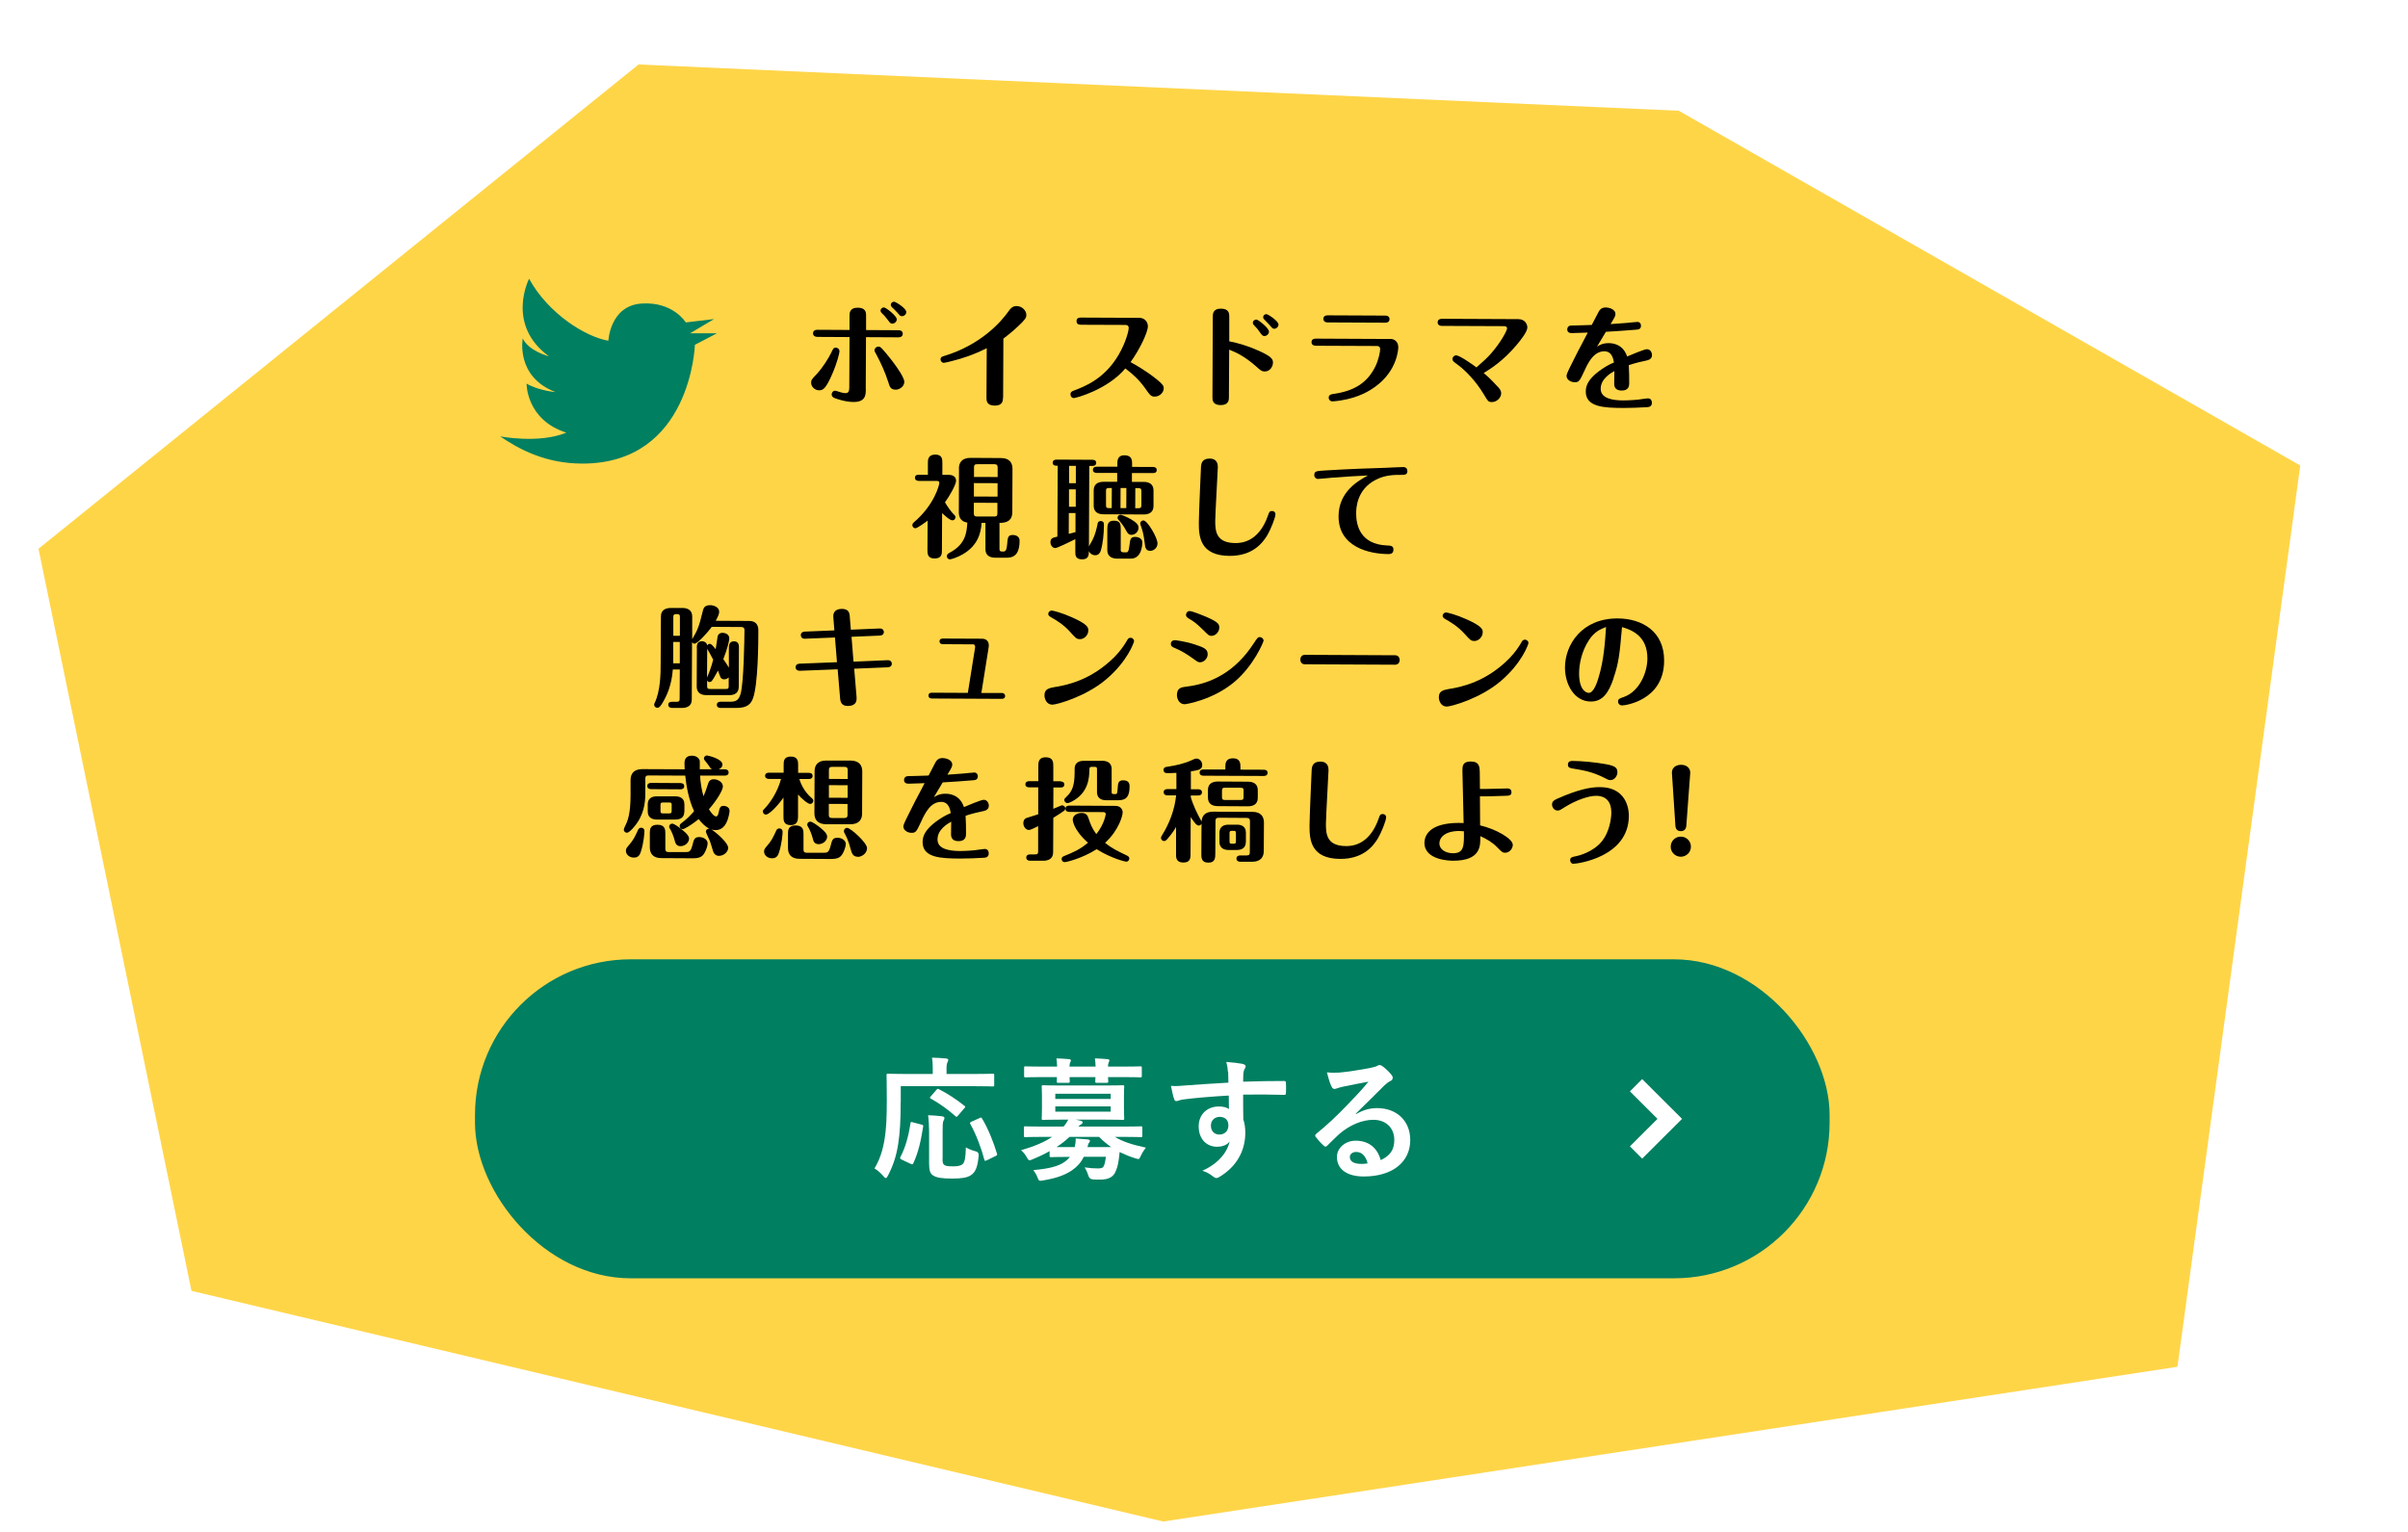 <?xml version="1.0" encoding="UTF-8"?><svg id="_レイヤー_1" xmlns="http://www.w3.org/2000/svg" xmlns:xlink="http://www.w3.org/1999/xlink" viewBox="0 0 277.81 176.85"><defs><style>.cls-1,.cls-2{fill:none;}.cls-3,.cls-4{fill:#007f61;}.cls-5{fill:#fff;}.cls-6{fill:#ffd548;}.cls-7{fill:#ceddce;}.cls-8{fill:url(#_新規パターンスウォッチ_1);}.cls-4{stroke:#007f61;}.cls-4,.cls-2{stroke-miterlimit:10;}.cls-2{stroke:#fff;stroke-width:2px;}</style><pattern id="_新規パターンスウォッチ_1" x="0" y="0" width="63" height="63" patternTransform="translate(-5388.65 -1214.31) rotate(-54.28) scale(.1) skewX(-17.66)" patternUnits="userSpaceOnUse" viewBox="0 0 63 63"><g><rect class="cls-1" width="63" height="63"/><rect class="cls-7" x="0" y="21.1" width="63" height="20.79"/></g></pattern></defs><polygon class="cls-8" points="277.81 48.13 262.2 144.72 134.21 176.85 15.58 166.7 0 76.35 91.3 11.24 184.68 0 277.81 48.13"/><polygon class="cls-6" points="265.38 53.72 251.21 157.73 134.2 175.59 22.09 148.97 4.44 63.33 73.67 7.44 193.68 12.78 265.38 53.72"/><g><path d="M94.23,43.16c.7-.75,1.37-1.84,1.67-2.46,.22-.47,.27-.58,.53-.58,.18,0,.42,.14,.42,.43,0,.18-.25,1.26-.83,2.6-.75,1.74-1.09,1.9-1.52,1.89-.59,0-.92-.52-.92-.83,0-.36,.05-.42,.66-1.06Zm5.66,1.67c0,.72,0,1.57-1.43,1.56-.95,0-1.98-.38-2.11-.43-.12-.04-.4-.14-.4-.45,0-.15,.12-.42,.4-.42,.08,0,.46,.13,.56,.16,.26,.08,.48,.12,.6,.12,.41,0,.46-.24,.47-.64l.03-5.83-3.71-.02c-.26,0-.5-.12-.5-.41,0-.06,0-.41,.5-.41l3.71,.02v-1.68c0-.24,.01-.9,.95-.89,.96,0,.96,.61,.96,.9v1.68s3.73,.02,3.73,.02c.5,0,.5,.35,.5,.41,0,.37-.35,.41-.5,.41l-3.74-.02-.03,5.94Zm2.55-.84c-.25-.85-.85-2.19-1.31-3.03-.22-.39-.24-.43-.24-.53,0-.24,.23-.44,.46-.43,.17,0,.23,0,.86,.75,.68,.8,2.12,2.68,2.12,3.31,0,.6-.63,.91-.95,.91-.64,0-.73-.29-.93-.98Zm1.02-7.14c0,.28-.26,.5-.52,.5-.19,0-.26-.08-.52-.44-.27-.36-.47-.57-.68-.77-.08-.08-.15-.15-.15-.3,0-.22,.22-.38,.41-.36,.23,.03,1.46,.97,1.46,1.37Zm1.1-.83c0,.23-.23,.47-.5,.47-.18,0-.23-.05-.52-.4-.09-.12-.51-.52-.63-.63-.06-.06-.14-.14-.14-.28,0-.18,.13-.36,.4-.36,.14,0,1.4,.75,1.39,1.2Z"/><path d="M115.71,45.93c0,.24,0,.89-.94,.88-.96,0-.96-.6-.96-.89l.03-5.74c-1.64,.83-2.9,1.18-3.51,1.35-.33,.09-1.26,.34-1.45,.34-.21,0-.37-.19-.37-.4,0-.27,.22-.33,.39-.38,4.43-1.34,6.71-4.14,7.36-5.04,.3-.42,.52-.73,1.02-.73,.62,0,1.13,.51,1.13,1.02,0,.33-.12,.53-.96,1.32-.7,.66-1.3,1.12-1.69,1.42l-.03,6.86Z"/><path d="M124.69,37.47c-.14,0-.49,0-.49-.41s.35-.41,.49-.41l6.76,.03c.66,0,.99,.54,.98,.98,0,.67-.92,2.64-2,4.13,.46,.25,1.74,.96,3,1.97,.69,.56,.83,.77,.83,1.04,0,.51-.48,.97-1.05,.97-.42,0-.55-.18-1.1-.97-.63-.89-1.37-1.6-2.28-2.28-2.07,2.46-5.7,3.42-5.95,3.42-.21,0-.38-.18-.38-.43,0-.3,.23-.37,.35-.42,1.25-.47,3.56-1.33,5.21-4.15,.79-1.36,1.16-2.71,1.16-3.1,0-.17-.09-.33-.33-.34l-5.2-.02Z"/><path d="M141.78,45.85c0,.26,0,.9-.94,.9-.96,0-.96-.61-.96-.89l.04-9.35c0-.24,0-.9,.94-.89,.96,0,.96,.61,.96,.9v2.87c.99,.18,2.32,.59,3.45,1.11,1.49,.68,1.59,.97,1.59,1.36,0,.46-.36,1.01-.94,1.01-.36,0-.54-.17-.95-.54-1.48-1.32-2.54-1.73-3.16-1.98l-.03,5.52Zm4.62-7.58c0,.28-.26,.51-.52,.51-.21,0-.27-.08-.54-.45-.28-.4-.31-.43-.66-.79-.05-.06-.14-.15-.14-.3,0-.22,.22-.38,.43-.36,.22,.03,1.43,.98,1.43,1.38Zm1.1-.82c0,.24-.22,.49-.49,.49-.17,0-.22-.05-.63-.53-.08-.09-.46-.48-.55-.57-.08-.08-.1-.15-.1-.24,0-.1,.07-.35,.41-.34,.14,0,1.36,.78,1.36,1.2Z"/><path d="M160.39,39.11c.51,0,.94,.34,.93,.99,0,.03-.03,2.65-2.69,4.55-.5,.36-1.77,1.23-3.99,1.57-.22,.04-.78,.1-.91,.1-.26,0-.44-.19-.44-.41,0-.36,.26-.41,.7-.47,2.35-.37,3.77-1.31,4.68-3.14,.39-.78,.56-1.74,.56-2,0-.27-.17-.37-.35-.37l-7.07-.03c-.26,0-.5-.11-.5-.41,0-.39,.36-.41,.5-.41l8.57,.04Zm-.58-2.69c.5,0,.5,.36,.5,.41,0,.06,0,.41-.5,.41l-6.63-.03c-.28,0-.5-.13-.5-.41,0-.3,.22-.41,.5-.41l6.63,.03Z"/><path d="M166.36,37.61c-.5,0-.5-.35-.5-.41,0-.37,.35-.41,.5-.41l8.81,.04c.78,0,1.04,.61,1.04,.96,0,.49-.73,1.41-1.23,2.01-1.56,1.84-2.93,2.71-3.81,3.25,.49,.41,.69,.58,1.65,1.61,.15,.15,.37,.4,.37,.73,0,.51-.51,1.01-1.07,1.01-.4,0-.46-.1-.92-.87-.93-1.55-2.12-2.79-3.13-3.52-.37-.26-.5-.36-.5-.58,0-.21,.18-.42,.43-.42,.44,0,2.23,1.3,2.34,1.39,.93-.83,1.21-1.07,1.72-1.65,1.08-1.24,1.81-2.59,1.81-2.86,0-.15-.13-.24-.29-.25l-7.22-.03Z"/><path d="M184.22,40.02c.31-.19,.66-.42,1.36-.42,.28,0,1.63,0,2.14,1.54,.45-.19,1.98-.84,2.28-.84,.41,0,.59,.39,.59,.68,0,.5-.44,.59-.88,.68-.95,.19-1.72,.45-1.8,.48,.04,.51,.06,1.73,.05,2.07,0,.23,0,.86-.85,.86-.62,0-.89-.29-.88-.8,0-.23,.02-1.25,.02-1.45-.44,.25-1.57,.9-1.58,2.04,0,1.13,1.37,1.34,2.58,1.35,.71,0,1.66-.08,1.72-.09,.18-.02,.98-.15,1.14-.15,.41,0,.47,.36,.47,.5,0,.49-.39,.51-.59,.52-.67,.05-2.04,.09-2.67,.09-2.24-.01-4.38-.08-4.37-1.91,0-.78,.41-1.49,1.5-2.32,.59-.43,1.08-.74,1.75-1.02-.08-.42-.23-1.29-1.11-1.29-1.23,0-1.87,1.31-2.31,2.28-.55,1.17-.61,1.29-1.12,1.29-.39,0-.94-.26-.93-.75,0-.24,.48-1.15,.74-1.67,.58-1.17,.65-1.29,1.1-2.14,.22-.41,.43-.82,.61-1.17-.28,.01-1.57,.06-1.85,.06-.22,0-.53-.07-.52-.44,0-.14,.08-.42,.45-.43,.39-.02,2.04-.04,2.38-.07,.12-.21,.56-1.09,.64-1.23,.22-.41,.36-.79,.98-.79,.27,0,1.12,.15,1.11,.78,0,.19-.14,.45-.26,.64-.04,.08-.26,.42-.3,.5,.87-.06,1.68-.12,1.8-.13,.21-.02,1.18-.12,1.31-.12,.24,0,.4,.18,.4,.43,0,.42-.3,.45-.62,.47-1.14,.1-2.29,.17-3.43,.24-.17,.27-.89,1.49-1.04,1.74Z"/><path d="M107.02,60.08c-.3,.23-1.2,.88-1.4,.88-.24,0-.36-.19-.36-.35,0-.17,.09-.26,.16-.32,2.39-2.03,2.95-4.34,2.95-4.56,0-.23-.22-.23-.29-.23h-2.08c-.15-.01-.44-.05-.44-.37,0-.31,.27-.35,.44-.34h1.05s0-1.38,0-1.38c0-.32,0-.95,.86-.95,.81,0,.81,.58,.81,.95v1.39s.74,0,.74,0c.45,0,.85,.2,.84,.7,0,.41-.75,1.76-1.28,2.47,.22,.37,.69,1.1,1.07,1.44,.06,.06,.14,.13,.14,.28,0,.19-.14,.36-.36,.36-.32,0-1.13-.79-1.18-.84l-.02,4.25c0,.44,0,.99-.85,.99-.82,0-.82-.57-.82-.99l.02-3.38Zm3.61-6.01c0-.68,.34-1.23,1.34-1.23l3.51,.02c.98,0,1.33,.55,1.33,1.24l-.02,5.01c0,1.23-1.07,1.23-1.48,1.23v2.96c-.02,.33,.1,.35,.45,.35,.36,0,.39-.41,.43-.82,.07-.82,.1-1.09,.66-1.09,.41,0,.78,.21,.78,.65,0,1.17-.34,1.98-1.46,1.97h-1.35c-.66,0-1.13-.28-1.13-.99v-3.03s-.44,0-.44,0c-.08,1.22-.47,2.64-2.18,3.63-.64,.37-1.33,.58-1.49,.58-.18,0-.35-.16-.34-.36,0-.23,.17-.32,.35-.42,1.78-.96,1.94-2.25,2.01-3.46-.78-.12-.99-.67-.98-1.21l.02-5.01Zm1.72,3.95v1.22c0,.23,.06,.37,.36,.37h1.99c.3,.01,.37-.12,.37-.36v-1.22s-2.73-.01-2.73-.01Zm.01-2.27v1.55s2.73,.01,2.73,.01v-1.55s-2.73-.01-2.73-.01Zm2.74-.69v-1.1c0-.24-.07-.39-.37-.39h-1.99c-.31-.01-.37,.13-.37,.37v1.1s2.73,.01,2.73,.01Z"/><path d="M125.63,63.06c.04-.12,.35-.61,.4-.72,.34-.67,.48-1.31,.61-1.94,.03-.15,.14-.27,.32-.27,.4,0,.4,.27,.4,.49,0,1-.13,2.17-.36,2.91-.04,.13-.17,.55-.66,.55-.19,0-.56-.12-.72-.48,0,.42,0,.95-.78,.95-.78,0-.78-.5-.78-.84v-1.49c-.47,.24-2.08,1.03-2.32,1.03-.28,0-.55-.31-.55-.67,0-.46,.25-.53,.8-.65l.04-8.18c-.26,0-.58,0-.58-.35,0-.33,.31-.36,.44-.36l4.14,.02c.15,0,.44,.04,.44,.35,0,.33-.3,.36-.44,.36h-.36s-.04,9.29-.04,9.29Zm-1.54-3.85h-.78s-.01,2.4-.01,2.4c.04,0,.66-.16,.78-.2v-2.2Zm.02-2.74h-.78s0,2.01,0,2.01h.78s0-2.01,0-2.01Zm.01-2.71h-.78s0,2,0,2h.78s0-2,0-2Zm4.79,.82h-2.38c-.14-.01-.44-.04-.44-.36,0-.33,.3-.36,.44-.36h2.38s0-.39,0-.39c0-.27,0-.94,.83-.93,.87,0,.87,.65,.87,.94v.4s2.41,.01,2.41,.01c.15,0,.44,.04,.43,.36,0,.32-.3,.35-.44,.34h-2.42s0,1.02,0,1.02h1.36c.66,0,1.13,.29,1.13,.99v1.8c-.01,.77-.57,.97-1.14,.97l-4.63-.02c-.65,0-1.13-.28-1.13-.98v-1.8c.01-.76,.57-.97,1.14-.97h1.57s0-1.02,0-1.02Zm-.64,1.74h-.32c-.28,0-.35,.07-.35,.33v1.64c0,.26,.05,.35,.34,.35h.32s.01-2.32,.01-2.32Zm1.02,7.08c0,.26,.06,.33,.35,.34h.28c.19,0,.3-.04,.4-.9,.07-.58,.11-.89,.66-.88,.37,0,.81,.21,.81,.61,0,.13,0,1.9-1.33,1.9h-1.58c-.66-.01-1.13-.3-1.13-.99v-2.38c.01-.49,.02-1.02,.77-1.01,.78,0,.78,.5,.78,1.02v2.3Zm1.24-1.68c-.31,0-.44-.18-.58-.44-.37-.7-.69-1.04-.92-1.3-.05-.05-.1-.14-.1-.22,0-.21,.16-.35,.35-.35,.14,0,.73,.25,1.21,.52,.65,.39,.86,.65,.86,.97,0,.48-.41,.82-.81,.82Zm-.58-5.4h-.67s-.01,2.32-.01,2.32h.67s.01-2.32,.01-2.32Zm1.02,2.33h.36c.28,0,.35-.09,.35-.34v-1.64c0-.26-.06-.33-.34-.34h-.36s-.01,2.32-.01,2.32Zm1.12,4.21c-.11-.84-.17-1.3-.41-2.02-.03-.06-.13-.35-.13-.42,0-.21,.17-.36,.36-.36,.48,0,1.63,2.01,1.63,2.64,0,.6-.51,.83-.71,.86-.64,.1-.72-.45-.74-.7Z"/><path d="M147.15,59.34c0,.4-.56,1.78-.95,2.44-.54,.88-1.67,2.38-4.35,2.37-3.42-.02-3.55-2.25-3.54-3.85,0-1.02,.25-6.44,.25-6.46,.03-.26,.07-.92,.98-.92,.96,0,.96,.75,.96,1.02,0,.31-.29,5.19-.3,6.18,0,1.19,.1,2.54,2.33,2.55,.6,0,2.66-.05,3.75-3.16,.14-.42,.19-.54,.49-.54,.23,0,.38,.18,.38,.36Z"/><path d="M153.87,55.11c-.3,.02-1.61,.16-1.81,.16-.23,0-.44-.18-.43-.46,0-.44,.26-.45,1.12-.51,2.83-.18,5.68-.27,6.98-.31,.03,0,1.84-.09,2.13-.09,.12,0,.51,0,.51,.48,0,.42-.37,.42-.62,.42-.95,0-1.93,0-3.05,.58-2.23,1.15-2.24,3.37-2.24,3.88,0,1.28,.41,3.56,3.57,3.69,.4,.01,.73,.03,.73,.48,0,.51-.41,.51-.61,.51-2.13-.01-5.74-.79-5.72-4.37,.01-2.85,2.29-4.1,3.39-4.7-1.32,.05-2.63,.15-3.95,.25Z"/><path d="M79.81,80.73c0,.77-.58,.97-1.16,.97h-1.1c-.15,0-.45-.05-.45-.37,0-.32,.31-.35,.45-.34h.51c.32,0,.35-.14,.35-.34l.02-3.39h-.81c-.08,1.05-.32,2.42-1.16,3.81-.25,.4-.38,.61-.63,.61-.21,0-.36-.17-.36-.36,0-.05,.01-.1,.05-.18,.69-1.4,.7-3.5,.7-4.58l.03-5.43c0-.76,.58-.97,1.16-.97h1.3c.67,0,1.15,.28,1.15,.99v2.61c.53-.9,.77-1.32,1.22-3.24,.08-.31,.17-.68,.85-.68,.39,0,1.04,.21,1.04,.76,0,.24-.11,.51-.4,1.04l3.88,.02c.71,0,1.04,.42,1.04,1.07,0,1.49-.03,6.3-.63,7.89-.22,.58-.62,1.09-1.92,1.08h-1.8c-.13,0-.44-.04-.44-.36,0-.33,.31-.36,.44-.36h1.1c.67,0,.98-.17,1.2-.9,.37-1.23,.44-6.34,.45-7.4,0-.21-.14-.32-.35-.32l-3.43-.02c-.56,.78-1.67,1.95-1.98,1.94-.13,0-.23-.07-.29-.17l-.03,6.63Zm-1.38-4.18v-2.47s-.76,0-.76,0v2.47s.76,0,.76,0Zm.01-3.17v-2.17c.01-.23-.04-.33-.33-.34-.27,0-.42,0-.43,.33v2.17s.76,0,.76,0Zm1.95,1.4c0-.3,0-.78,.61-.78,.17,0,.53,.09,.59,.48,.09-.14,.22-.18,.3-.18,.14,0,.27,.12,.68,.62,.04-.19,.17-1.17,.21-1.39,.05-.33,.25-.5,.59-.5,.26,0,.77,.14,.77,.65,0,.24-.21,1.16-.69,2.39,.24,.34,.4,.57,.64,.98v-2.26c.01-.28,.01-.78,.59-.78,.58,0,.58,.52,.57,.77l-.02,4.47c0,.67-.42,.97-1.07,.97h-2.72c-.76-.02-1.06-.43-1.06-.99l.02-4.45Zm3.68,3.4c-.12,.1-.28,.22-.53,.22-.18,0-.35-.1-.42-.25-.1-.21-.2-.54-.28-.76-.34,.63-.65,1.13-.74,1.22-.05,.05-.14,.1-.23,.1-.19,0-.26-.13-.29-.19v.64c0,.27,.05,.35,.32,.35h1.85c.28,.01,.32-.08,.32-.34v-.99Zm-2.49-.01c.16-.36,.47-1.12,.7-2.04-.09-.21-.59-1.08-.69-1.26l-.02,3.3Z"/><path d="M98.82,80.54c.07,.94-.84,.93-.99,.93-.42,0-.83-.13-.9-.79l-.29-3.44-4.36,.17c-.28,.01-.49-.14-.49-.4,0-.27,.18-.41,.45-.42l4.32-.17-.23-2.85-3.47,.14c-.45,.02-.47-.35-.47-.41,0-.26,.19-.4,.45-.41l3.42-.14-.12-1.53c-.05-.64,.34-.95,.99-.95,.76,0,.87,.44,.9,.79l.13,1.61,3.32-.14c.45-.02,.49,.34,.49,.4,0,.27-.19,.41-.45,.42l-3.28,.14,.23,2.87,3.93-.17c.49-.02,.49,.39,.49,.4,0,.28-.21,.41-.45,.42l-3.89,.16,.28,3.38Z"/><path d="M112.49,74.77c.04-.21-.01-.41-.24-.41l-3.46-.02c-.4,0-.4-.27-.4-.32,0-.3,.26-.33,.4-.33l4.52,.02c.63,0,.77,.49,.77,.74,0,.06-.01,.24-.03,.32l-.83,5.2h2.34c.4,.01,.4,.31,.4,.35,0,.27-.22,.33-.4,.33l-8.04-.04c-.21,0-.4-.08-.4-.34,0-.3,.26-.33,.4-.33l4.14,.02,.83-5.19Z"/><path d="M121.89,79.26c1.21-.23,4.01-.75,6.72-3.48,.67-.68,1.12-1.36,1.41-1.86,.09-.17,.18-.32,.41-.32,.23,0,.41,.19,.41,.39,0,.08-.71,2.3-3.26,4.44-2.35,1.98-5.67,2.89-6.17,2.89-.68,0-.91-.69-.91-1.06,0-.76,.48-.85,1.38-1.01Zm1.58-6.33c-.79-.88-1.66-1.38-2.1-1.63-.32-.19-.44-.26-.43-.46,0-.23,.21-.38,.39-.38,.15,0,1.19,.26,2.32,.77,1.87,.83,1.91,1.19,1.91,1.53,0,.57-.52,1-.93,1-.42,0-.49-.08-1.15-.81Z"/><path d="M137.54,75.93c-.6-.43-1.27-.84-1.92-1.11-.35-.14-.54-.22-.54-.53,0-.1,.05-.41,.5-.41,.01,0,1.14,.13,2.19,.47,1.05,.35,1.56,.51,1.56,1.15,0,.53-.47,.94-.89,.93-.22,0-.28-.05-.91-.51Zm-.67,3.31c3-.35,5.7-1.82,7.75-4.96,.45-.68,.5-.76,.72-.75,.26,0,.44,.21,.44,.4,0,.14-1.12,2.87-3.36,4.76-2.5,2.11-5.63,2.58-5.72,2.58-.85,0-.92-.94-.92-1.02,0-.86,.48-.94,1.1-1.01Zm1.95-6.53c-.84-.84-1.25-1.09-1.66-1.32-.32-.18-.33-.34-.33-.44,0-.22,.17-.44,.44-.43,.3,0,1.91,.66,2.15,.78,1.12,.51,1.26,.76,1.25,1.12,0,.51-.44,.96-.9,.96-.28,0-.35-.07-.95-.67Z"/><path d="M160.96,75.62c.45,0,.52,.41,.52,.54,0,.32-.2,.55-.53,.55l-10.41-.05c-.45,0-.52-.39-.52-.54,0-.1,.04-.55,.53-.55l10.41,.05Z"/><path d="M167.39,79.48c1.21-.23,4.01-.75,6.72-3.48,.67-.68,1.12-1.36,1.41-1.86,.09-.17,.18-.32,.41-.32,.23,0,.41,.19,.41,.39,0,.08-.71,2.3-3.26,4.44-2.35,1.98-5.67,2.89-6.17,2.89-.68,0-.91-.69-.91-1.06,0-.76,.48-.85,1.38-1.01Zm1.58-6.33c-.79-.88-1.66-1.38-2.1-1.63-.32-.19-.44-.26-.43-.46,0-.23,.21-.38,.39-.38,.15,0,1.19,.26,2.32,.77,1.87,.83,1.91,1.19,1.91,1.52,0,.57-.52,1-.93,1-.42,0-.49-.08-1.15-.81Z"/><path d="M186.16,78.27c-.57,1.68-1.25,2.69-2.63,2.69-1.88,0-2.98-1.95-2.98-3.93,.01-2.67,1.98-5.68,6.08-5.66,2.8,.01,5.38,1.48,5.36,4.89-.02,4.63-4.6,5.16-4.87,5.15-.23,0-.44-.18-.44-.44,0-.31,.13-.35,.67-.54,1.78-.63,2.7-2.8,2.71-4.42,.01-2.6-1.76-3.3-2.93-3.64-.27,3.1-.37,4.12-.98,5.89Zm-2.86-4.37c-.83,1.27-1.12,2.74-1.12,3.82,0,1.91,.81,2.24,1.12,2.24,.57,0,.97-1.24,1.11-1.72,.64-2.03,.77-4.3,.88-5.88-.64,.25-1.33,.52-1.99,1.53Z"/><path d="M78.99,88.76c0-.18-.02-.57-.02-.67,0-.45,.16-.89,.86-.88,.51,0,.85,.29,.9,.6,.02,.14,0,.67,0,.96h1.43c-.06-.02-.12-.05-.18-.12-.06-.09-.4-.57-.48-.66-.17-.19-.29-.35-.29-.46,0-.19,.18-.35,.35-.35,.06,0,1.8,.38,1.79,1.05,0,.22-.14,.44-.44,.55h.71c.14,0,.44,.04,.44,.37,0,.31-.28,.36-.44,.36h-2.85c.02,.64,.18,1.68,.39,2.38,.22-.49,.26-.6,.53-1.44,.13-.42,.39-.53,.67-.52,.44,0,1.04,.31,1.04,.83,0,.41-.66,1.55-1.61,2.63,.08,.14,.52,.82,.81,.83,.13,0,.23-.06,.31-.46,.12-.54,.17-.76,.58-.76,.18,0,.68,.11,.68,.57,0,.23-.12,.72-.18,.91-.26,.81-.69,1.32-1.45,1.32-.15,0-.31-.03-.45-.08,.41,.27,1.92,1.5,1.92,2.13,0,.46-.51,.92-1.06,.92-.31,0-.55-.18-.67-.5-.06-.18-.33-1.12-.42-1.31-.06-.15-.42-.86-.42-.98,0-.21,.16-.37,.4-.34-.45-.23-.91-.67-1.23-1.11-.93,.75-1.69,1.16-1.84,1.16-.22,0-.36-.17-.36-.36,0-.13,.07-.23,.17-.31,.67-.5,1.11-.95,1.5-1.41-.62-1.29-.91-2.97-1.02-4.1l-4.24-.02c-.31,0-.37,.13-.37,.37v1.81c-.01,.84-.11,2.39-1.31,3.77-.19,.23-.59,.67-.81,.66-.18,0-.36-.13-.36-.37,0-.12,.29-.68,.34-.81,.14-.37,.43-1.13,.44-3.09v-1.84c.01-.69,.37-1.23,1.35-1.23l4.91,.02Zm-6.78,9.42c0-.26,.12-.37,.35-.65,.54-.63,.67-.93,1.07-1.79,.05-.12,.18-.22,.35-.22,.22,0,.37,.17,.37,.36,0,.24-.07,1.35-.42,2.43-.09,.28-.25,.67-.8,.66-.53,0-.92-.36-.92-.79Zm6.29-7.81c.15,0,.44,.05,.44,.36,0,.32-.3,.36-.44,.36l-3.38-.02c-.14,0-.44-.04-.44-.36,0-.33,.31-.36,.44-.36l3.38,.02Zm.45,3.29c0,.68-.44,.92-1.03,.92h-2.17c-.36-.01-1.03-.12-1.02-.94v-.82c0-.67,.46-.92,1.04-.92h2.17c.37,.01,1.03,.12,1.02,.94v.82Zm-2.65,5.37c-.98,0-1.33-.55-1.33-1.24v-1.64c0-.4,.01-.98,.89-.97,.9,0,.9,.63,.9,.98v1.8c0,.23,.07,.37,.36,.37h1.97c.41,.01,.6-.03,.8-.81,.16-.65,.24-.92,.79-.92,.49,0,.96,.3,.96,.72,0,.28-.16,.76-.35,1.09-.27,.49-.61,.64-1.4,.64l-3.57-.02Zm1.2-6.1c0-.27-.06-.32-.32-.32h-.67c-.23,0-.31,.02-.31,.32v.63c0,.27,.05,.31,.3,.31h.67c.23,0,.32-.02,.32-.3v-.63Zm.36,4.13c-.14-.53-.35-1.08-.62-1.51-.03-.04-.04-.09-.04-.14,0-.22,.17-.36,.36-.36,.21,0,.81,.44,.88,.51,.38,.28,1.06,.8,1.06,1.21,0,.45-.45,.88-.98,.88-.41,0-.56-.22-.67-.59Z"/><path d="M93.31,89.19c.15,0,.44,.04,.44,.35,0,.33-.3,.36-.44,.36h-1.09c.1,.33,.47,1.41,1.44,2.21,.05,.04,.17,.14,.17,.31,0,.19-.16,.36-.36,.36-.28,0-1.02-.65-1.4-1.09v2.56c-.01,.33-.02,.98-.85,.97-.83,0-.83-.57-.83-.98v-2.2c-.8,1.14-1.71,1.97-2.03,1.97-.18,0-.35-.16-.35-.36,0-.14,.08-.22,.16-.29,.7-.73,1.53-1.95,1.94-3.47h-1.4c-.15,0-.44-.05-.44-.36,0-.32,.3-.36,.44-.36h1.7s0-.9,0-.9c0-.4,0-.96,.83-.96,.85,0,.84,.62,.84,.97v.91s1.23,0,1.23,0Zm-5.16,9.07c0-.26,.12-.37,.35-.65,.54-.63,.67-.93,1.07-1.79,.1-.22,.32-.22,.35-.22,.22,0,.37,.17,.37,.36,0,.24-.07,1.35-.42,2.43-.09,.28-.25,.67-.8,.66-.53,0-.92-.36-.92-.79Zm4.09,.85c-.98,0-1.33-.55-1.33-1.24v-1.64c0-.4,.01-.98,.89-.97,.9,0,.9,.63,.9,.98v1.8c0,.23,.07,.37,.36,.37h1.97c.41,.01,.6-.03,.8-.81,.16-.65,.24-.92,.79-.92,.49,0,.96,.3,.96,.72,0,.26-.16,.76-.35,1.09-.27,.49-.61,.64-1.4,.64l-3.57-.02Zm1.55-2.28c-.16-.6-.37-1.11-.62-1.51-.03-.05-.04-.08-.04-.15,0-.22,.17-.35,.36-.35,.21,0,.81,.44,.88,.49,.38,.3,1.06,.8,1.06,1.23,0,.45-.45,.88-.98,.88-.5,0-.6-.36-.67-.59Zm5.67-2.94c0,.68-.35,1.23-1.34,1.23h-2.83c-.98-.02-1.33-.56-1.33-1.25l.02-4.87c0-.67,.34-1.23,1.34-1.23h2.83c.98,.02,1.33,.57,1.33,1.25l-.02,4.87Zm-3.84-1.12v1.26c0,.23,.06,.37,.36,.37h1.43c.3,0,.37-.12,.37-.36v-1.26s-2.17-.01-2.17-.01Zm.01-2.16v1.45s2.16,.01,2.16,.01v-1.45s-2.16-.01-2.16-.01Zm2.17-.71v-1.03c0-.24-.07-.37-.37-.37h-1.43c-.31,0-.37,.13-.37,.36v1.03s2.17,.01,2.17,.01Zm1.14,8.97c-.57,0-.69-.49-.78-.81-.28-1.08-.53-1.54-.72-1.9-.03-.05-.08-.14-.08-.24,0-.19,.14-.38,.37-.38,.4,0,2.3,1.71,2.3,2.34,0,.58-.57,1.01-1.1,1.01Z"/><path d="M107.71,92.02c.31-.19,.66-.42,1.36-.42,.28,0,1.63,0,2.14,1.54,.45-.19,1.98-.84,2.28-.84,.41,0,.59,.39,.59,.68,0,.5-.44,.59-.88,.68-.95,.19-1.72,.45-1.8,.48,.04,.51,.06,1.73,.05,2.07,0,.23,0,.86-.85,.86-.62,0-.88-.29-.88-.8,0-.23,.02-1.25,.02-1.45-.44,.26-1.57,.9-1.58,2.04s1.37,1.34,2.58,1.35c.71,0,1.66-.08,1.72-.09,.18-.02,.98-.15,1.14-.15,.41,0,.47,.36,.47,.5,0,.49-.39,.51-.59,.52-.67,.05-2.04,.09-2.67,.09-2.24-.01-4.38-.08-4.37-1.91,0-.78,.41-1.49,1.5-2.32,.59-.43,1.08-.74,1.75-1.02-.08-.42-.23-1.29-1.11-1.29-1.23,0-1.87,1.31-2.31,2.28-.55,1.17-.61,1.29-1.12,1.29-.39,0-.94-.26-.93-.75,0-.24,.48-1.15,.74-1.67,.58-1.17,.65-1.29,1.1-2.14,.22-.41,.43-.82,.61-1.17-.28,.01-1.57,.06-1.85,.06-.22,0-.53-.07-.52-.44,0-.14,.08-.42,.45-.43,.39-.02,2.04-.04,2.38-.07,.12-.2,.56-1.09,.64-1.23,.22-.41,.36-.79,.98-.79,.27,0,1.12,.15,1.11,.78,0,.19-.14,.45-.26,.64-.04,.08-.26,.42-.3,.5,.87-.06,1.68-.12,1.8-.13,.21-.02,1.18-.12,1.31-.12,.24,0,.4,.18,.4,.43,0,.42-.3,.45-.62,.47-1.14,.1-2.29,.17-3.43,.24-.17,.27-.89,1.49-1.04,1.74Z"/><path d="M122.35,90.18c.13,0,.44,.03,.44,.36,0,.32-.31,.35-.44,.34h-.82s-.01,2.46-.01,2.46c.13-.05,.7-.29,.81-.34,.06-.03,.14-.06,.22-.06,.17,0,.35,.14,.35,.36,0,.08-.03,.18-.13,.26-.09,.08-.79,.54-1.25,.82l-.02,3.98c0,.76-.57,.97-1.13,.97h-1.53c-.15,0-.44-.05-.44-.37,0-.32,.3-.36,.44-.36h.58c.28,0,.35-.07,.35-.33v-2.93c-.26,.13-.88,.45-1.07,.44-.35,0-.64-.38-.64-.8,0-.18,.07-.46,.36-.58,.22-.08,1.17-.37,1.36-.43v-3.11s-1.04,0-1.04,0c-.15,0-.44-.04-.44-.35,0-.32,.3-.36,.44-.36h1.05s0-1.67,0-1.67c0-.48,0-1.09,.85-1.09,.89,0,.88,.61,.88,1.1v1.67s.81,0,.81,0Zm1.02,3.51c-.17,0-.45-.04-.45-.36,0-.32,.3-.36,.45-.36l5.31,.03c.57,0,.85,.38,.84,.77,0,.27-.36,1.96-2.03,3.5,.75,.61,1.41,.93,2.58,1.49,.06,.04,.22,.12,.22,.31,0,.18-.14,.37-.36,.37-.12,0-1.72-.38-3.41-1.44-1.69,1.07-3.48,1.49-3.67,1.49-.26,0-.37-.19-.37-.36,0-.23,.17-.29,.31-.35,1.07-.43,1.8-.75,2.73-1.53-1.71-1.5-1.76-2.62-1.76-2.65,0-.46,.45-.78,1.03-.78,.54,0,.69,.3,.79,.61,.23,.68,.39,1.13,.9,1.83,.93-1.16,1.09-2.27,1.09-2.31,0-.06-.04-.23-.26-.23l-3.94-.02Zm.61-4.97c0-.68,.47-.92,1.06-.92h2.16c.36,.01,1.05,.11,1.05,.94v2.58c-.01,.32,.05,.32,.42,.32,.22,0,.23-.11,.27-.6,.04-.67,.07-.99,.65-.99,.66,0,.73,.43,.73,.66,0,1.08-.28,1.64-1.27,1.64h-1.44c-.36,0-1.05-.1-1.05-.94v-2.6c.01-.28-.06-.31-.29-.31h-.36c-.22,0-.22,.13-.23,.42-.02,.83-.1,2.61-2.06,3.6-.3,.15-.41,.17-.48,.16-.14,0-.35-.13-.35-.36,0-.15,.07-.21,.26-.38,.68-.65,.92-1.34,.93-2.81v-.42Z"/><path d="M144.49,93.69c.98,0,1.33,.55,1.33,1.24l-.02,3.29c0,.67-.35,1.23-1.34,1.23h-1.37c-.15,0-.44-.06-.44-.37,0-.32,.3-.36,.44-.36h.73c.3,0,.37-.12,.37-.37l.02-3.57c0-.24-.08-.39-.37-.39l-3.24-.02c-.3,0-.37,.14-.37,.38l-.02,3.69c0,.54,0,1.12-.81,1.11-.81,0-.81-.57-.8-1.12l.02-3.38c-.06,.14-.19,.22-.33,.22-.26,0-.54-.41-.92-.98l-.02,4.28c0,.4,0,.98-.83,.97-.85,0-.85-.62-.84-.98v-3.13c-.11,.22-.46,.78-1.01,1.4-.1,.12-.21,.23-.37,.23-.18,0-.36-.16-.36-.36,0-.12,.03-.15,.13-.32,.87-1.4,1.45-2.96,1.62-4.59h-1c-.15,0-.44-.06-.44-.37,0-.32,.3-.36,.44-.36h1.03s0-1.87,0-1.87c-.64,.04-.98,.03-1.09,.03-.33,0-.4-.25-.4-.35,0-.32,.28-.37,.41-.38,1.09-.16,2.06-.39,2.95-.81,.19-.09,.3-.14,.45-.14,.37,0,.67,.38,.66,.74,0,.53-.41,.59-1.31,.74v2.06s.84,0,.84,0c.15,0,.44,.05,.44,.36,0,.32-.3,.36-.44,.36h-.85s0,.19,0,.19c.27,.95,.8,2.01,1.13,2.6,.08,.14,.09,.15,.11,.22,.06-.86,.62-1.14,1.34-1.14l4.54,.02Zm-3.12-4.88v-.3c0-.37,0-1,.88-1,.86,0,.86,.65,.86,1.01v.3s2.7,.01,2.7,.01c.13,0,.44,.03,.43,.36,0,.32-.3,.36-.44,.36l-6.96-.03c-.14,0-.44-.04-.44-.36,0-.31,.28-.36,.44-.36h2.53Zm3.74,3.27c0,.76-.56,.97-1.14,.97l-3.48-.02c-.66,0-1.13-.29-1.13-.98v-.89c0-.76,.57-.97,1.14-.97l3.48,.02c.66,0,1.13,.28,1.13,.98v.89Zm-1.38,5.09c0,.67-.45,.92-1.03,.92h-.99c-.36,0-1.03-.13-1.02-.93v-1.07c0-.67,.46-.92,1.04-.92h.99c.37,0,1.03,.11,1.02,.93v1.07Zm-.25-5.91c0-.26-.06-.35-.35-.35h-1.81c-.28-.01-.33,.08-.34,.34v.73c0,.26,.05,.33,.33,.34h1.81c.28,.01,.35-.07,.35-.32v-.73Zm-.89,4.94c0-.32-.04-.32-.47-.32-.27,0-.27,.13-.27,.32v.86c0,.31,.05,.31,.48,.31,.26,0,.26-.13,.26-.31v-.86Z"/><path d="M159.92,94.31c0,.4-.56,1.78-.95,2.44-.54,.88-1.67,2.38-4.35,2.37-3.42-.02-3.55-2.25-3.54-3.85,0-1.01,.25-6.44,.25-6.46,.03-.26,.07-.92,.98-.92,.96,0,.96,.75,.96,1.02,0,.31-.29,5.19-.3,6.18,0,1.19,.1,2.54,2.33,2.55,.6,0,2.66-.05,3.75-3.16,.14-.42,.19-.54,.49-.54,.23,0,.38,.18,.38,.36Z"/><path d="M173.91,90.99c.32,0,.47,.18,.47,.43,0,.4-.3,.41-.75,.42-.73,.02-2.26,.08-2.89,.06,0,1.43,0,1.62,.02,3.35,1.81,.42,3.77,1.53,3.77,2.25,0,.45-.4,.91-.87,.91-.31,0-.37-.07-.96-.66-.55-.56-1.17-.92-1.92-1.26,.03,1.13,.06,2.85-3.16,2.84-.27,0-3.29-.04-3.28-2.06,0-1.19,1.05-2.44,4.52-2.29-.02-.77-.14-5.82-.14-6.04,0-.49,0-1.07,.96-1.06,1.02,0,1.02,.66,1.04,1.19,.01,.32,.02,1.7,.02,1.98,.5,.02,2.72-.06,3.17-.06Zm-5.57,4.91c-1.62,0-2.28,.75-2.28,1.43,0,.69,.71,1.13,1.56,1.14,1.3,0,1.29-.85,1.27-2.54-.15-.01-.35-.03-.55-.03Z"/><path d="M180.36,91.87c2.39-.98,3.6-1.04,4.27-1.03,2.45,.01,3.29,1.75,3.29,3.33-.02,4.72-5.88,5.51-6.4,5.51-.28,0-.37-.27-.37-.41,0-.33,.22-.37,.67-.46,.21-.04,1.98-.44,3.02-1.76,.8-1.01,1.05-2.47,1.06-3.26,0-1.13-.48-1.94-1.76-1.95-.91,0-2.35,.53-3.55,1.27-.63,.4-.7,.43-.88,.43-.45,0-.65-.44-.65-.67,0-.44,.18-.54,1.32-1Zm5.4-1.85c-.18,0-.23-.03-.68-.26-1.38-.7-2.36-.86-3.7-1.08-.21-.04-.49-.08-.49-.43,0-.44,.36-.44,.66-.43,.82,0,2.44,.13,3.78,.38,1.1,.21,1.27,.44,1.27,.97,0,.22-.21,.86-.84,.86Z"/><path d="M195.08,97.72c0,.64-.53,1.15-1.17,1.15-.64,0-1.17-.53-1.16-1.16,0-.66,.53-1.17,1.17-1.16,.64,0,1.17,.52,1.16,1.17Zm-.53-2.43c-.03,.4-.25,.63-.63,.63-.37,0-.6-.2-.63-.63l-.4-6.07c-.04-.48,.31-.96,1.06-.96,.64,0,1.09,.4,1.05,.97l-.45,6.06Z"/></g><path class="cls-3" d="M65.33,49.93c-3.14,1.3-7.63,.43-7.63,.43,2.15,1.45,5.17,3.13,9.46,3.14,12.59,.02,13.01-13.71,13.01-13.71l2.55-1.33h-3.1s2.76-1.64,2.76-1.64l-3.26,.39s-1.47-2.43-5.11-2.18c-3.64,.25-3.82,4.29-3.82,4.29-2.64-.44-6.94-3.13-9.15-7.15,0,0-2.73,5.29,2.29,8.95,0,0-2.33-.59-3.02-2.06,0,0-.86,4.43,3.79,6.19,0,0-1.95-.16-3.35-.98,0,0-.06,4.18,4.59,5.66Z"/><g><g><rect class="cls-4" x="55.3" y="111.21" width="155.28" height="35.81" rx="17.45" ry="17.45"/><polyline class="cls-2" points="188.75 125.24 192.64 129.12 188.75 133"/></g><g><path class="cls-5" d="M103.91,127.19c0,2.21-.09,3.56-.29,4.85-.2,1.32-.57,2.46-1.17,3.62-.11,.2-.17,.29-.25,.29s-.17-.08-.31-.25c-.32-.37-.69-.68-1-.86,.6-1.01,.95-2.06,1.17-3.41,.18-1.11,.25-2.38,.25-4.54,0-1.87-.03-2.72-.03-2.81,0-.15,.02-.17,.18-.17,.09,0,.6,.03,2.06,.03h3.09v-.64c0-.48-.02-.86-.09-1.24,.57,0,1.11,.05,1.63,.09,.15,.02,.25,.08,.25,.15,0,.11-.05,.18-.09,.29-.06,.12-.11,.32-.11,.66v.69h3.29c1.44,0,1.95-.03,2.04-.03,.15,0,.17,.02,.17,.17v1.15c0,.14-.02,.15-.17,.15-.09,0-.6-.03-2.04-.03h-8.57v1.83Zm2.39,2.59c.2,.05,.23,.06,.2,.25-.26,1.66-.55,2.95-1.14,4.24-.08,.14-.14,.11-.32,.03l-1.04-.49c-.18-.09-.18-.17-.11-.31,.57-1.09,.92-2.35,1.15-3.87,.02-.17,.05-.17,.28-.11l.98,.26Zm2.44,3.87c0,.51,.02,.66,.22,.8,.15,.11,.43,.15,.98,.15s.86-.06,1.09-.23c.29-.25,.37-.78,.4-1.96,.29,.18,.72,.35,1.11,.45q.41,.09,.37,.51c-.12,1.37-.4,1.92-.88,2.24-.45,.31-1.12,.4-2.18,.4-1.15,0-1.81-.09-2.23-.38-.31-.23-.43-.54-.43-1.38v-3.71c0-.63-.05-1.37-.11-1.84,.49,.02,1.11,.06,1.57,.12,.18,.02,.31,.09,.31,.2,0,.12-.05,.2-.12,.34-.08,.14-.09,.57-.09,1.23v3.09Zm-.72-7.86c.14-.15,.15-.17,.31-.09,.94,.48,1.98,1.14,2.92,1.9,.08,.05,.11,.09,.11,.12,0,.05-.03,.09-.11,.18l-.72,.84c-.15,.18-.18,.18-.29,.08-.91-.81-1.95-1.54-2.86-2.04-.11-.06-.14-.09,0-.25l.65-.75Zm5.83,8.1c-.21,.11-.25,.11-.29-.06-.34-1.32-.94-2.9-1.61-4.11-.08-.14-.06-.18,.14-.28l.92-.41c.18-.09,.21-.09,.29,.05,.71,1.18,1.35,2.79,1.72,4.05,.05,.17,.03,.18-.18,.29l-.98,.48Z"/><path class="cls-5" d="M121.1,132.84c-.61,.35-1.27,.66-1.96,.94-.17,.08-.28,.12-.35,.12-.14,0-.2-.11-.35-.38-.2-.34-.41-.6-.65-.78,1.58-.46,2.72-.94,3.59-1.54h-1.18c-1.37,0-1.83,.03-1.92,.03-.14,0-.15-.02-.15-.17v-.91c0-.15,.02-.17,.15-.17,.09,0,.55,.03,1.92,.03h2.5c.25-.28,.41-.54,.55-.8h-.78c-1.49,0-2.01,.03-2.12,.03-.15,0-.17-.02-.17-.18,0-.09,.03-.4,.03-1.17v-1.3c0-.78-.03-1.09-.03-1.18,0-.15,.02-.17,.17-.17,.11,0,.63,.03,2.12,.03h4.96c1.47,0,2-.03,2.1-.03,.15,0,.17,.02,.17,.17,0,.09-.03,.4-.03,1.18v1.3c0,.77,.03,1.07,.03,1.17,0,.17-.02,.18-.17,.18-.11,0-.63-.03-2.1-.03h-3.32l.54,.12c.17,.05,.25,.09,.25,.2,0,.09-.06,.17-.18,.23-.09,.05-.2,.12-.31,.25h5.28c1.38,0,1.83-.03,1.93-.03,.15,0,.17,.02,.17,.17v.91c0,.15-.02,.17-.17,.17-.11,0-.55-.03-1.93-.03h-1.07c.91,.55,2.01,.91,3.58,1.24-.21,.26-.4,.55-.57,.92-.14,.29-.18,.4-.31,.4-.08,0-.18-.05-.35-.09-.66-.2-1.24-.45-1.8-.72-.03,.32-.06,.63-.11,.94-.08,.58-.22,1.07-.45,1.5-.29,.49-.8,.74-1.69,.74-.37,0-.55,0-.88-.03q-.35-.03-.48-.43c-.11-.38-.25-.66-.43-.95,.63,.09,1.09,.12,1.57,.12,.38,0,.57-.08,.66-.31,.11-.26,.17-.6,.23-1.03h-2.55c-.32,.64-.77,1.15-1.34,1.54-.83,.58-1.92,.95-3.33,1.18-.15,.03-.29,.05-.35,.05-.15,0-.21-.09-.32-.38-.12-.34-.31-.61-.49-.86,1.69-.14,2.89-.41,3.65-.97,.21-.15,.41-.34,.58-.55h-.18c-1.43,0-1.9,.03-2,.03-.15,0-.17-.02-.17-.18v-.51Zm.86-9.75c-.02-.35-.03-.68-.08-.95,.49,.02,1.04,.05,1.46,.09,.14,.02,.21,.06,.21,.14,0,.09-.05,.15-.08,.23-.03,.08-.08,.23-.08,.49h3.01c-.02-.35-.03-.68-.08-.95,.49,.02,1.04,.05,1.46,.09,.14,.02,.21,.06,.21,.14,0,.09-.05,.15-.08,.23-.03,.08-.08,.23-.08,.49h1.8c1.37,0,1.84-.03,1.93-.03,.15,0,.17,.02,.17,.17v.92c0,.17-.02,.18-.17,.18-.09,0-.57-.03-1.93-.03h-1.8c.02,.26,.03,.43,.03,.49,0,.15-.02,.17-.18,.17h-1.14c-.17,0-.18-.02-.18-.17,0-.06,.02-.23,.02-.49h-2.99c.02,.26,.03,.43,.03,.49,0,.15-.02,.17-.18,.17h-1.14c-.17,0-.18-.02-.18-.17,0-.06,.02-.23,.02-.49h-1.69c-1.37,0-1.84,.03-1.93,.03-.15,0-.17-.02-.17-.18v-.92c0-.15,.02-.17,.17-.17,.09,0,.57,.03,1.93,.03h1.7Zm-.21,3.13v.6h6.39v-.6h-6.39Zm6.39,1.46h-6.39v.61h6.39v-.61Zm.06,4.7c-.49-.34-.95-.72-1.4-1.18h-3.41c-.43,.41-.94,.81-1.5,1.18h2.1c.08-.35,.12-.66,.11-1,.51,.03,.95,.08,1.37,.11,.17,.03,.28,.08,.28,.17,0,.08-.06,.15-.11,.23-.08,.09-.11,.2-.18,.49h2.75Z"/><path class="cls-5" d="M141.66,123.67c-.03-.45-.06-.66-.18-1.12,.69,.05,1.43,.14,1.8,.21,.26,.05,.43,.15,.43,.29,0,.12-.05,.2-.14,.35-.05,.09-.09,.25-.12,.45-.02,.2-.02,.4-.03,.98,1.66-.06,3.24-.08,4.71-.08,.18,0,.21,.03,.23,.23,.02,.38,.02,.78,0,1.17,0,.17-.08,.21-.26,.2-1.6-.05-3.09-.05-4.68-.03,0,.94,0,1.92,.02,2.86,.15,.41,.23,1.01,.23,1.52,0,1.78-.72,3.64-2.73,4.96-.26,.17-.46,.29-.6,.29s-.31-.11-.46-.23c-.35-.29-.77-.49-1.17-.61,1.8-.8,2.87-2.09,3.15-3.38-.31,.45-.94,.61-1.44,.61-1.21,0-2.13-.88-2.13-2.35s1.07-2.3,2.32-2.3c.46,0,.92,.09,1.17,.31,0-.54-.02-1.06-.02-1.57-1.93,.11-4.1,.29-5.31,.46-.34,.05-.58,.18-.72,.18-.15,0-.21-.06-.26-.21-.12-.31-.26-.92-.38-1.55,.57,.06,1.06,0,1.87-.06,.94-.08,2.92-.2,4.76-.31-.02-.48-.02-.86-.03-1.27Zm-1.96,6.22c0,.68,.43,1.04,.98,1.04s1.04-.35,1.04-1.06c0-.63-.4-.98-1.01-.98-.48,0-1.01,.32-1.01,1Z"/><path class="cls-5" d="M156.45,128.57c.86-.49,1.58-.69,2.44-.69,2.24,0,3.81,1.47,3.81,3.68,0,2.56-2.07,4.21-5.36,4.21-1.93,0-3.1-.83-3.1-2.26,0-1.03,.97-1.87,2.16-1.87,1.44,0,2.5,.77,2.89,2.24,1.07-.49,1.57-1.17,1.57-2.33,0-1.4-.98-2.32-2.41-2.32-1.27,0-2.69,.57-3.93,1.63-.44,.4-.87,.84-1.34,1.3-.11,.11-.18,.17-.26,.17-.06,0-.14-.05-.23-.14-.32-.28-.66-.68-.91-1-.09-.12-.05-.23,.08-.35,1.2-.97,2.26-1.95,3.64-3.39,.95-.98,1.67-1.75,2.38-2.62-.92,.17-2.01,.38-2.96,.58-.2,.05-.4,.09-.64,.18-.08,.03-.23,.08-.31,.08-.15,0-.26-.08-.34-.26-.18-.35-.32-.78-.54-1.66,.46,.06,.97,.06,1.43,.03,.94-.09,2.29-.29,3.48-.52,.38-.08,.69-.15,.84-.23,.08-.05,.21-.12,.29-.12,.15,0,.25,.05,.35,.12,.46,.35,.77,.66,1.03,.98,.12,.14,.17,.25,.17,.37,0,.15-.09,.29-.26,.37-.26,.12-.38,.23-.68,.49-1.12,1.09-2.15,2.16-3.32,3.28l.02,.05Zm.02,4.37c-.45,0-.74,.26-.74,.58,0,.48,.41,.8,1.34,.8,.28,0,.48-.02,.71-.06-.2-.84-.66-1.32-1.3-1.32Z"/></g></g></svg>